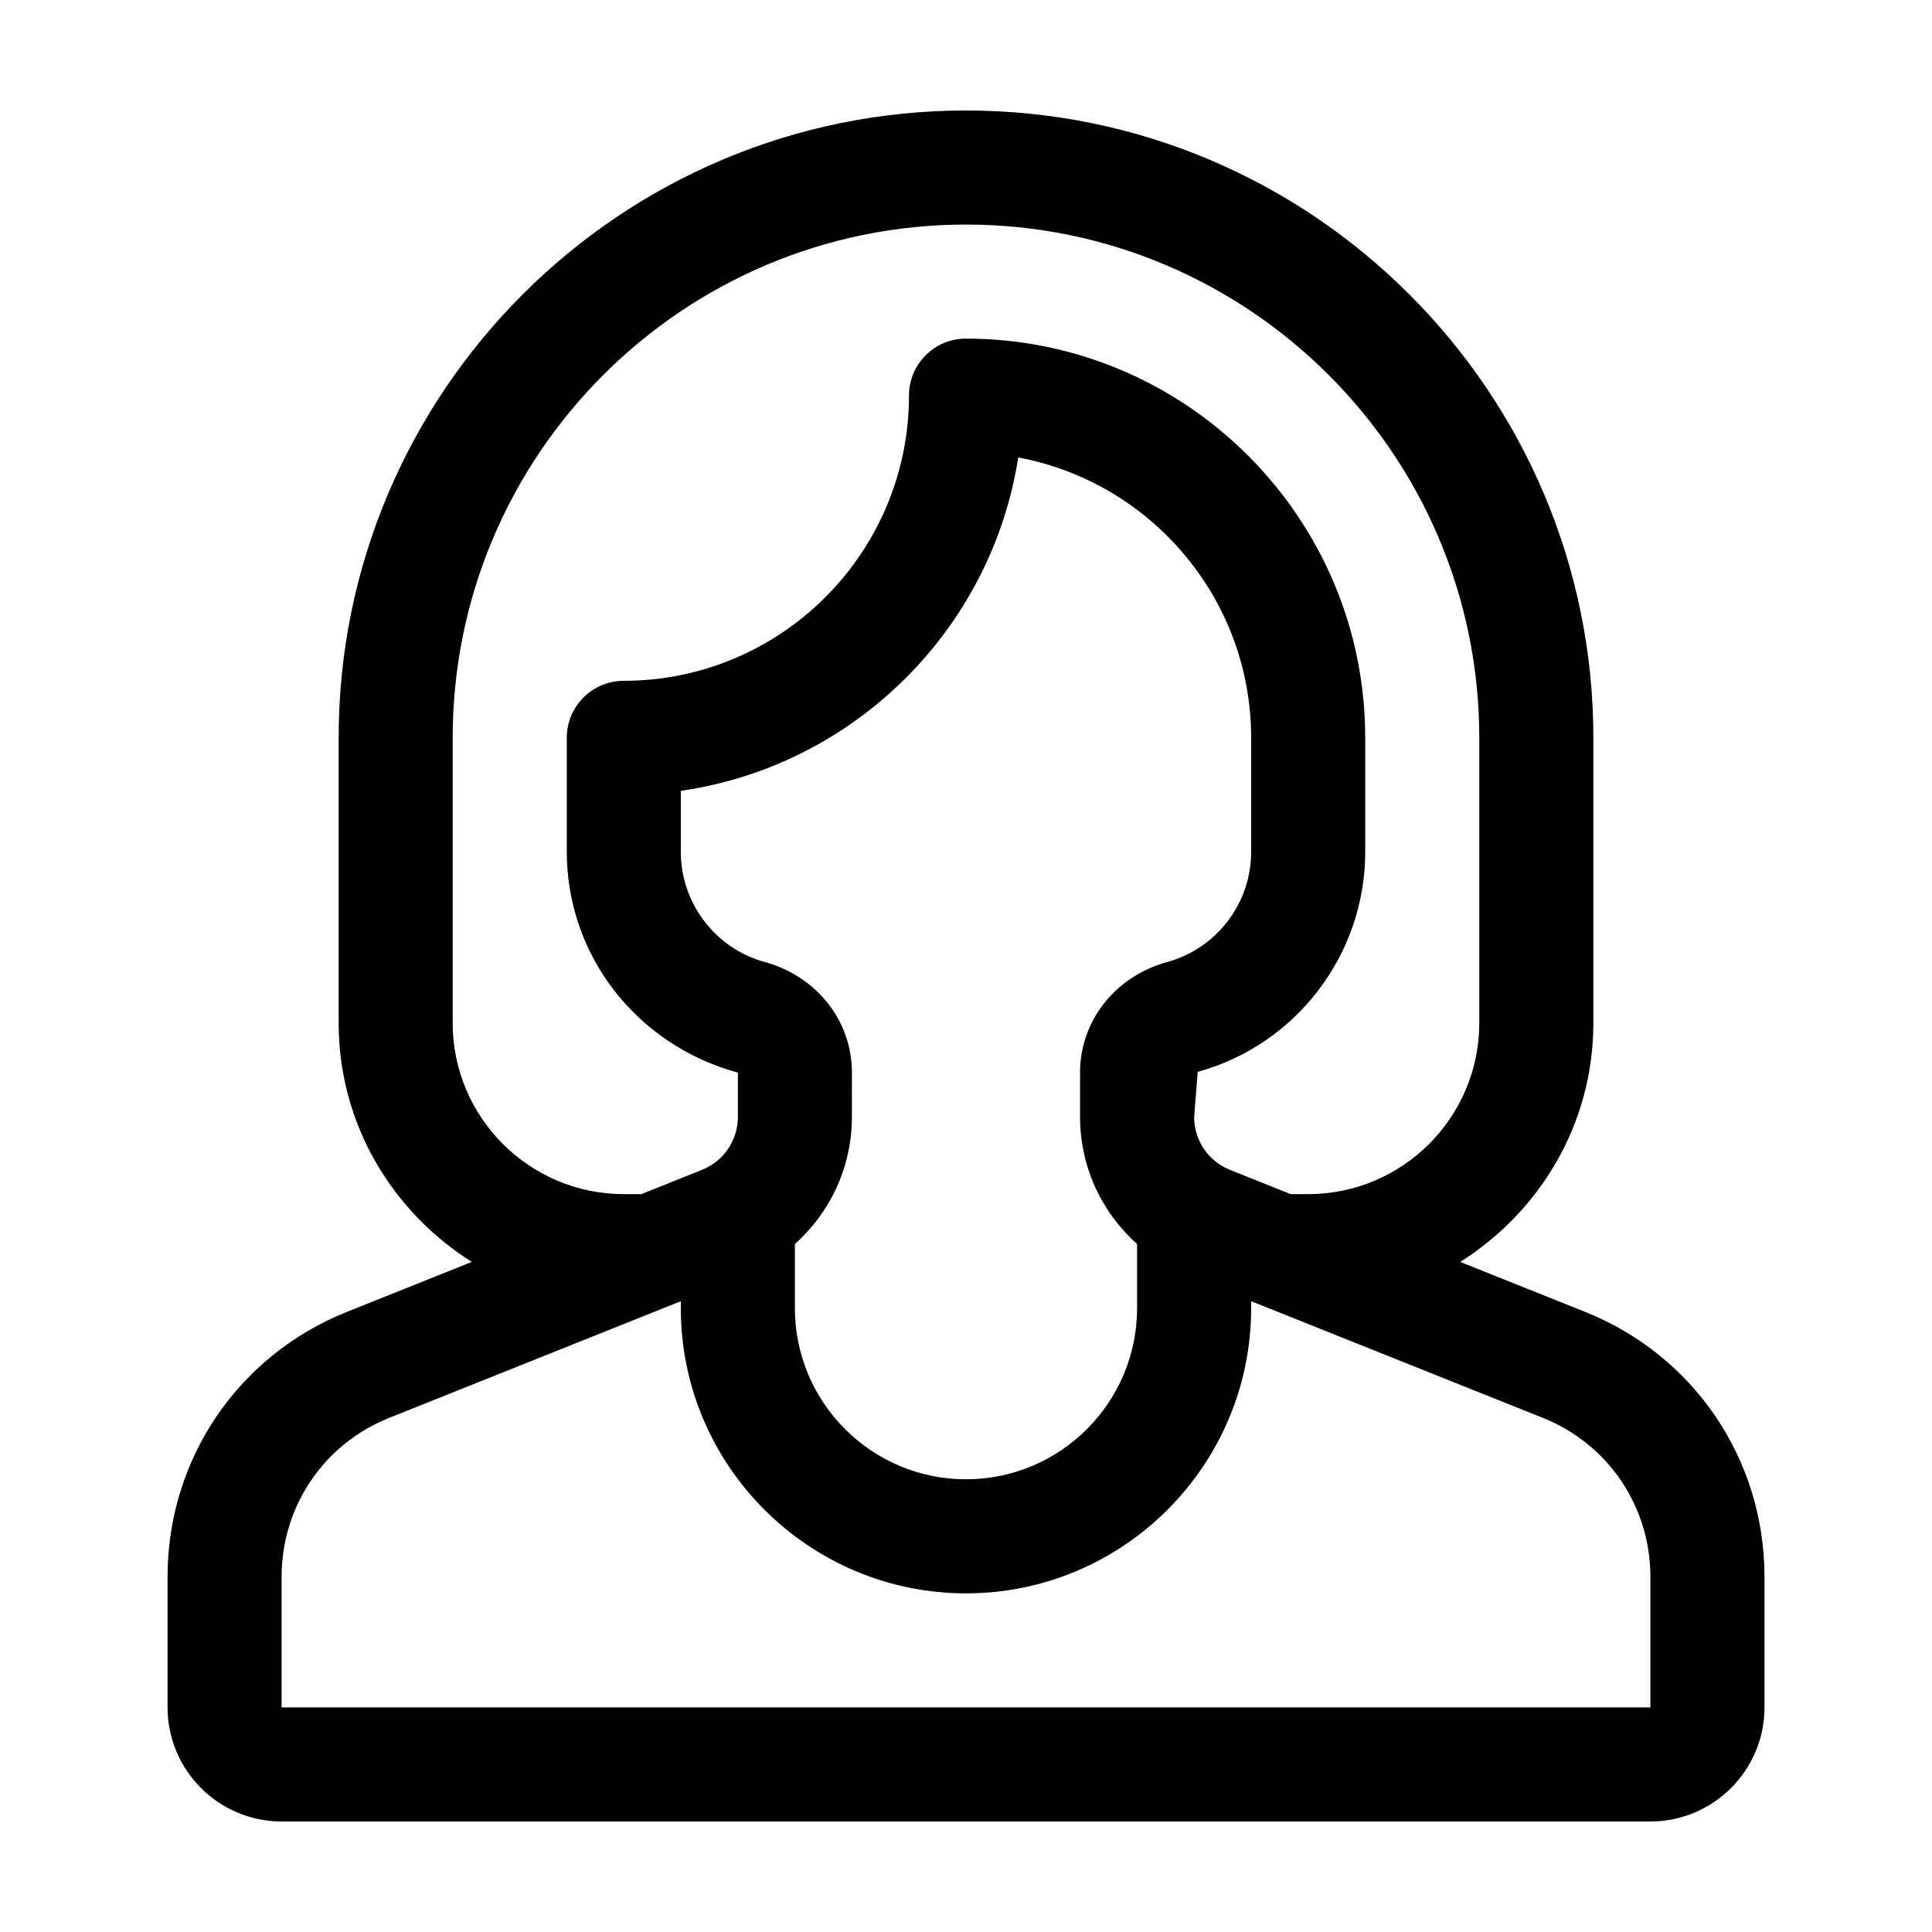 <?xml version="1.0" encoding="UTF-8"?>
<!-- Uploaded to: ICON Repo, www.svgrepo.com, Generator: ICON Repo Mixer Tools -->
<svg fill="#000000" width="800px" height="800px" version="1.1" viewBox="144 144 512 512" xmlns="http://www.w3.org/2000/svg">
 <path d="m564.09 491.67-33.109-13.246c21.094-13.34 35.277-36.539 35.277-63.312v-75.57c0-91.676-74.582-166.26-166.25-166.26-91.676 0-166.26 74.582-166.26 166.26v75.57c0 26.773 14.188 49.977 35.281 63.312l-33.117 13.246c-28.867 11.543-47.508 39.086-47.508 70.172v34.641c0 16.668 13.562 30.23 30.23 30.23h362.74c16.668 0 30.23-13.562 30.23-30.23v-34.641c-0.004-31.086-18.645-58.629-47.516-70.172zm-118.75-17.992v17.004c0 25.004-20.34 45.344-45.344 45.344s-45.344-20.34-45.344-45.344v-17c9.422-8.422 15.113-20.488 15.113-33.703l0.004-11.719c0-13.742-9.301-25.531-23.176-29.344-13.043-3.586-22.168-15.57-22.168-29.148v-16.191c45.848-6.586 82.289-42.672 89.418-88.34 35.086 6.527 61.727 37.359 61.727 74.305v30.23c0 13.578-9.125 25.562-22.184 29.152-13.859 3.805-23.16 15.598-23.16 29.336v11.719c0 13.215 5.695 25.277 15.113 33.699zm-136.03-13.223c-25.004 0-45.344-20.34-45.344-45.344v-75.57c0-75.012 61.016-136.03 136.03-136.03 75.012 0 136.03 61.016 136.03 136.03v75.57c0 25.004-20.34 45.344-45.344 45.344h-4.637l-16.086-6.434c-5.769-2.305-9.5-7.824-9.5-14.039l0.941-11.926c26.141-7.172 44.398-31.145 44.398-58.289v-30.23c0-58.332-47.469-105.8-105.8-105.8-8.352 0-15.113 6.762-15.113 15.113 0 41.672-33.902 75.57-75.57 75.57-8.352 0-15.113 6.762-15.113 15.113v30.23c0 27.145 18.258 51.117 45.344 58.492v11.719c0 6.211-3.734 11.734-9.492 14.035l-16.086 6.445zm272.06 136.03h-362.74v-34.641c0-18.641 11.191-35.172 28.5-42.094l77.297-30.914v1.848c0 41.672 33.902 75.57 75.57 75.57 41.672 0 75.57-33.902 75.57-75.57v-1.855l77.301 30.918c17.312 6.926 28.504 23.457 28.504 42.098z"/>
</svg>
